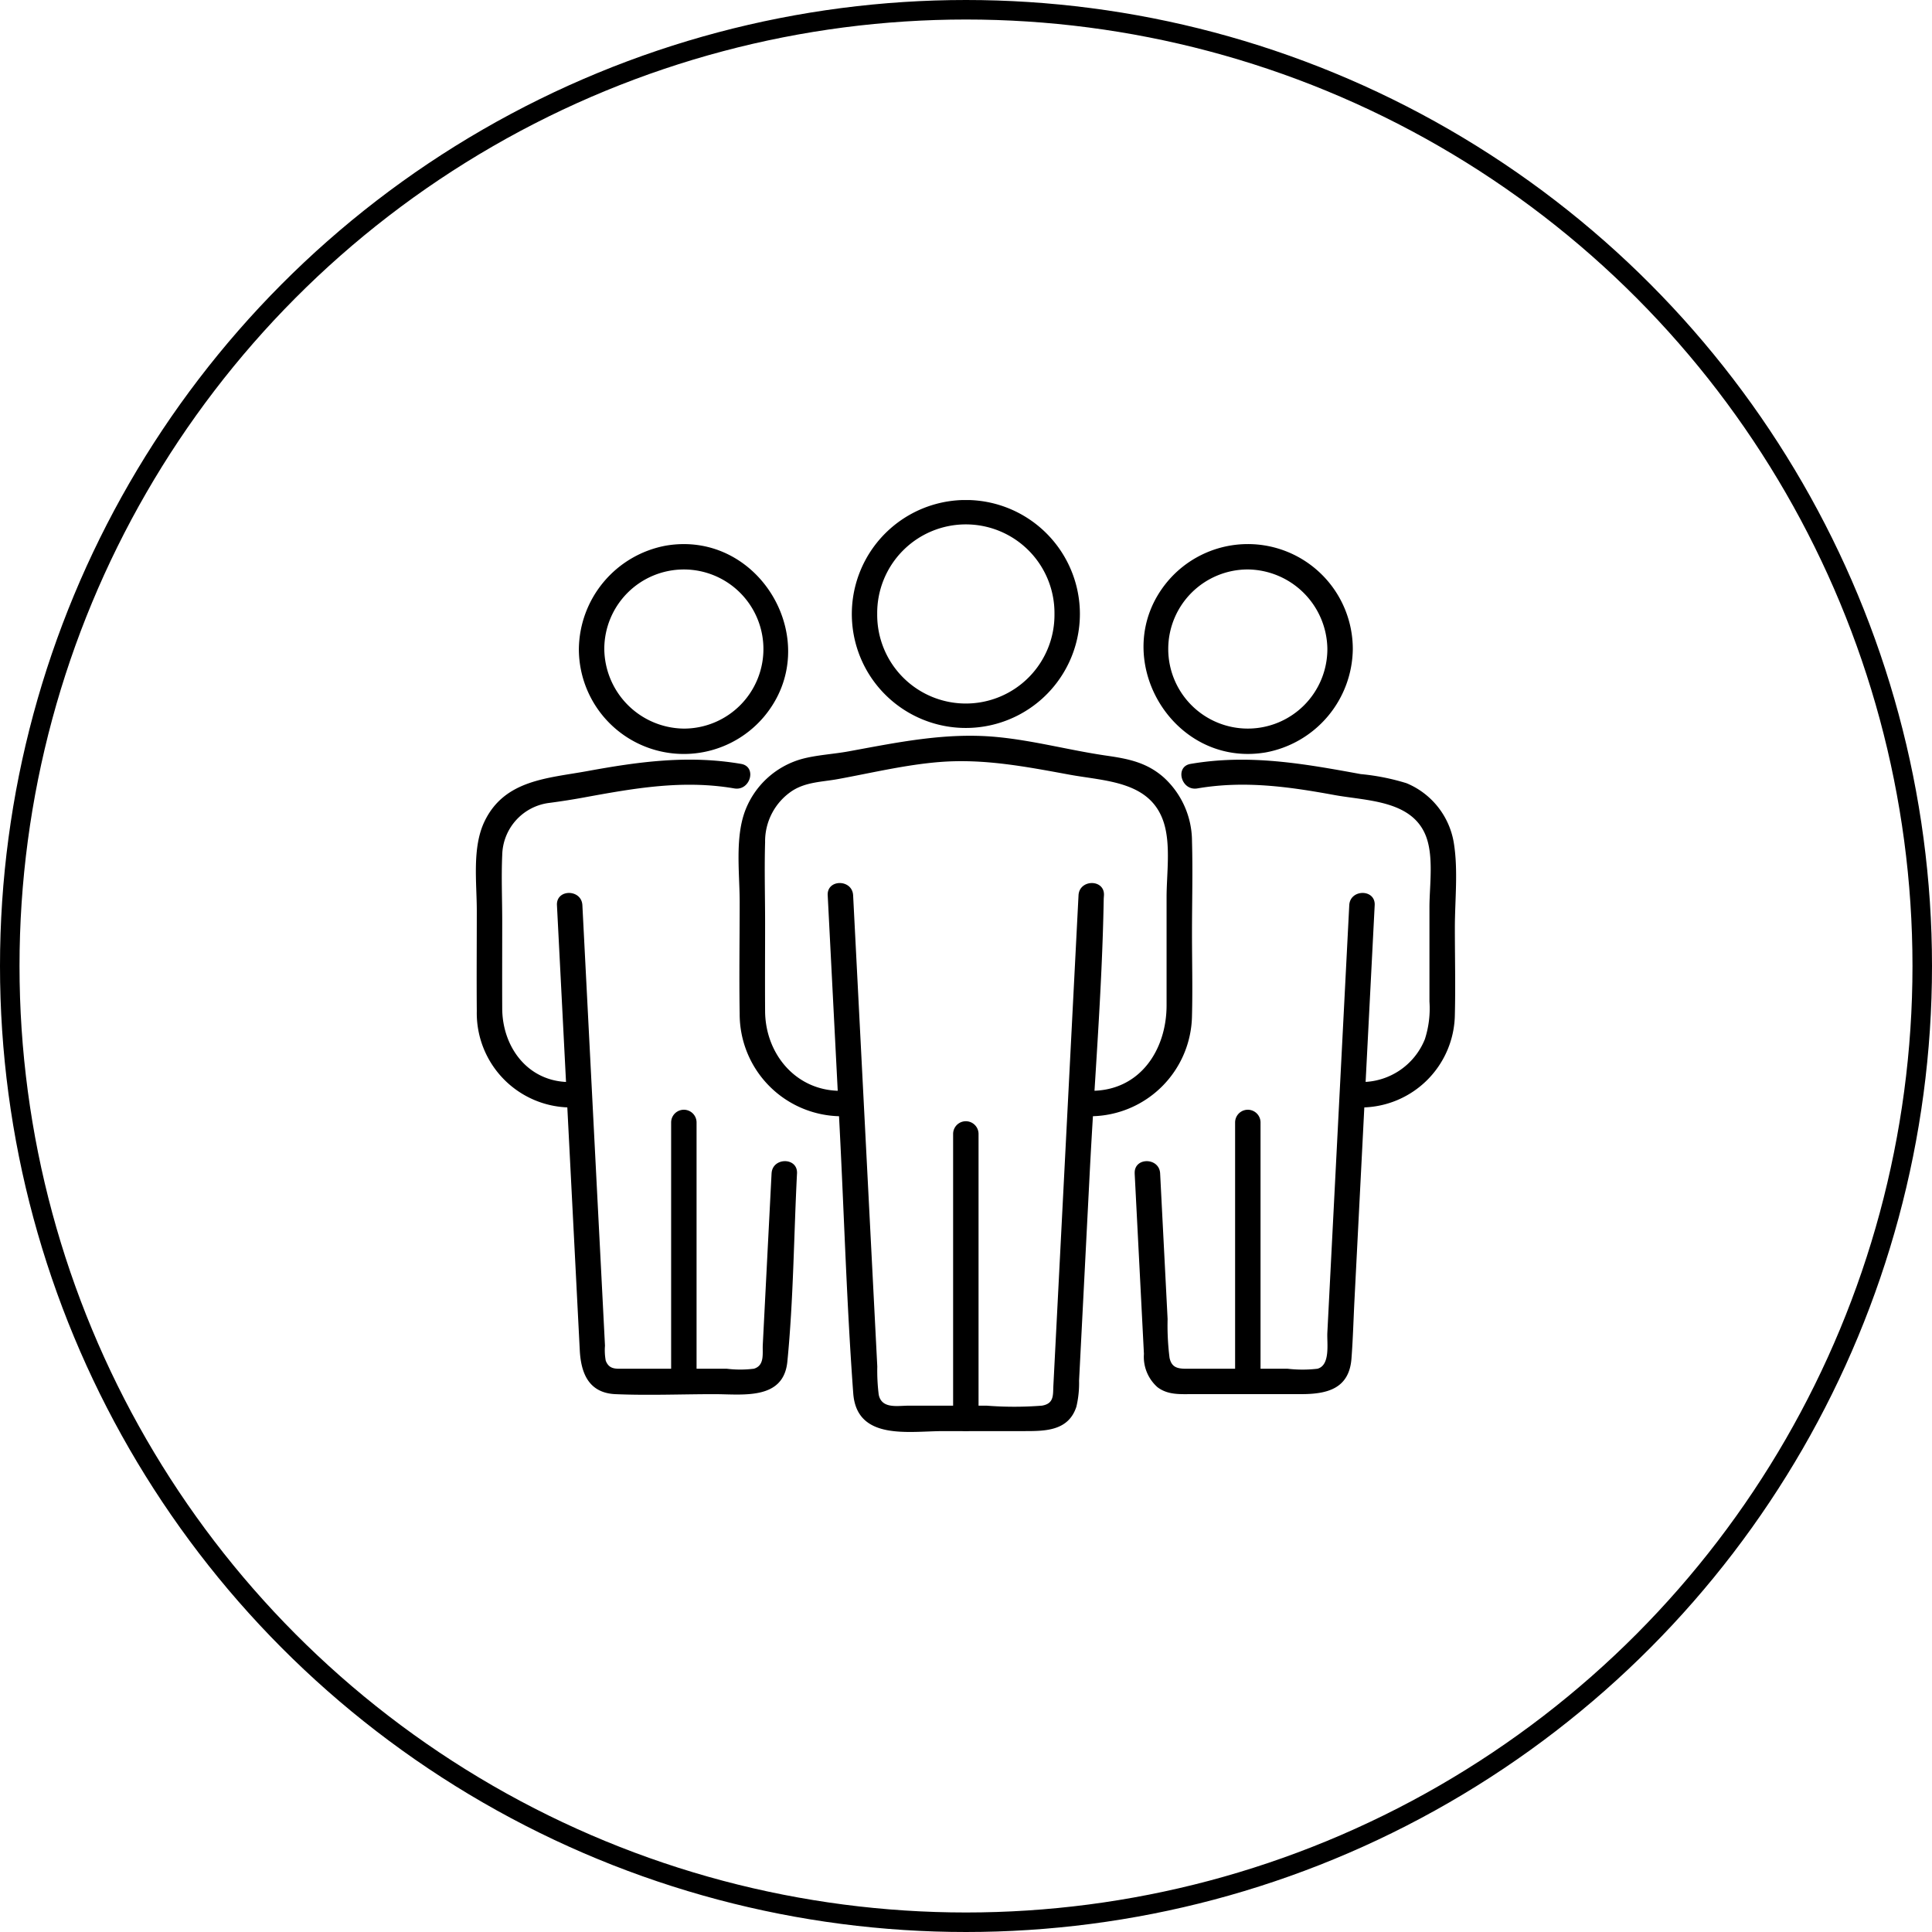 <svg xmlns="http://www.w3.org/2000/svg" xmlns:xlink="http://www.w3.org/1999/xlink" width="198" height="198" viewBox="0 0 198 198">
  <defs>
    <clipPath id="clip-path">
      <rect id="Rectangle_105" data-name="Rectangle 105" width="100.458" height="95.506" fill="none"/>
    </clipPath>
  </defs>
  <g id="Group_5171" data-name="Group 5171" transform="translate(0.117)">
    <g id="Ellipse_10" data-name="Ellipse 10" transform="translate(-0.117)" fill="none" stroke="#000" stroke-width="2">
      <circle cx="99" cy="99" r="99" stroke="none"/>
      <circle cx="99" cy="99" r="98" fill="none"/>
    </g>
    <g id="Group_5159" data-name="Group 5159" transform="translate(48.654 51.247)">
      <g id="Group_5158" data-name="Group 5158" clip-path="url(#clip-path)">
        <path id="Path_9808" data-name="Path 9808" d="M59.03,65.518q.613,11.95,1.225,23.9c.464,9.039.727,18.113,1.392,27.139.36,4.892,5.741,3.872,9.238,3.872h8.364c2.13,0,4.469-.036,5.269-2.507a10.525,10.525,0,0,0,.273-2.659l.26-5.071q.417-8.139.834-16.278c.476-9.279,1.265-18.6,1.43-27.89,0-.169.017-.338.026-.506.086-1.676-2.52-1.671-2.606,0q-1.288,25.127-2.577,50.254c-.049.953.092,1.84-1.176,2.05a36.28,36.28,0,0,1-5.668,0H67.369c-1.18,0-2.8.36-3.109-1.117a19.7,19.7,0,0,1-.148-2.894l-.288-5.613L62.99,91.937q-.677-13.21-1.355-26.419c-.086-1.669-2.692-1.678-2.606,0" transform="translate(-22.974 -25.011)"/>
        <path id="Path_9809" data-name="Path 9809" d="M80.217,78.545A10.461,10.461,0,0,0,90.542,68.22c.072-2.807,0-5.625,0-8.433,0-3.145.087-6.3,0-9.448a8.876,8.876,0,0,0-2.876-6.5c-1.749-1.556-3.657-1.928-5.872-2.247-3.81-.55-7.548-1.578-11.388-1.926-5.133-.465-10.063.57-15.071,1.487-1.559.285-3.286.368-4.8.783A8.723,8.723,0,0,0,44.723,47.3c-1.026,2.8-.537,6.381-.537,9.3,0,3.824-.064,7.654,0,11.478A10.467,10.467,0,0,0,54.511,78.545a1.3,1.3,0,0,0,0-2.606c-4.573,0-7.692-3.794-7.719-8.159-.019-3.023,0-6.046,0-9.068,0-2.744-.081-5.5,0-8.245a6.212,6.212,0,0,1,2.794-5.282c1.424-.908,3.06-.9,4.665-1.193,3.438-.629,6.92-1.468,10.409-1.749,4.562-.367,8.908.484,13.356,1.3,3.67.672,8.274.649,9.633,4.9.735,2.3.288,5.28.288,7.64V67.175c0,4.555-2.715,8.764-7.719,8.764a1.3,1.3,0,0,0,0,2.606" transform="translate(-17.152 -15.394)"/>
        <path id="Path_9810" data-name="Path 9810" d="M83.858,11.674a9.084,9.084,0,1,1-18.167,0,9.084,9.084,0,1,1,18.167,0,1.3,1.3,0,0,0,2.606,0A11.687,11.687,0,1,0,64.723,17.64a11.691,11.691,0,0,0,21.741-5.966,1.3,1.3,0,0,0-2.606,0" transform="translate(-24.562 0)"/>
        <path id="Path_9811" data-name="Path 9811" d="M82.68,134.709V105.56a1.3,1.3,0,0,0-2.606,0v29.149a1.3,1.3,0,0,0,2.606,0" transform="translate(-31.165 -40.595)"/>
        <path id="Path_9812" data-name="Path 9812" d="M110.535,94.662q.475,9.249.949,18.5a4.148,4.148,0,0,0,1.383,3.408c1.064.815,2.319.716,3.573.716h11.144c2.612,0,4.928-.508,5.169-3.638.154-2,.206-4,.308-6l1.2-23.478q.436-8.5.872-16.993c.086-1.675-2.52-1.671-2.606,0l-1.81,35.3-.436,8.516c-.054,1.043.337,3.329-1.015,3.691a13.257,13.257,0,0,1-3.057,0H115.818c-.906,0-1.5-.144-1.708-1.117a26.36,26.36,0,0,1-.2-3.975q-.162-3.172-.325-6.342-.221-4.292-.44-8.584c-.086-1.669-2.692-1.678-2.606,0" transform="translate(-43.02 -25.656)"/>
        <path id="Path_9813" data-name="Path 9813" d="M136.885,79.209a9.644,9.644,0,0,0,9.517-9.528c.073-2.955,0-5.921,0-8.877,0-2.847.355-5.956-.119-8.782a8.028,8.028,0,0,0-4.832-6.043,23.073,23.073,0,0,0-4.693-.935c-5.868-1.074-11.444-2.073-17.442-1.045-1.65.283-.95,2.794.693,2.513,4.789-.821,9.327-.187,14.026.673,3.259.6,7.79.519,9.318,4.008.934,2.133.444,5.25.444,7.5v9.651a10.237,10.237,0,0,1-.468,3.866,6.989,6.989,0,0,1-6.444,4.392,1.3,1.3,0,0,0,0,2.606" transform="translate(-46.072 -16.958)"/>
        <path id="Path_9814" data-name="Path 9814" d="M130.863,18.147a8.154,8.154,0,1,1-8.153-8.154,8.248,8.248,0,0,1,8.153,8.154c.044,1.674,2.65,1.68,2.606,0a10.755,10.755,0,0,0-18.994-6.912c-6.288,7.543.387,19.145,10.067,17.509a10.9,10.9,0,0,0,8.927-10.6,1.3,1.3,0,0,0-2.606,0" transform="translate(-43.599 -2.88)"/>
        <path id="Path_9815" data-name="Path 9815" d="M129.994,130.171V103.632a1.3,1.3,0,0,0-2.606,0v26.539a1.3,1.3,0,0,0,2.606,0" transform="translate(-49.58 -39.844)"/>
        <path id="Path_9816" data-name="Path 9816" d="M35.595,94.662q-.451,8.784-.9,17.568c-.046.892.21,2.118-.909,2.451a11.286,11.286,0,0,1-2.8,0h-10.5c-.809,0-1.526.11-1.885-.82a5.842,5.842,0,0,1-.079-1.542q-.19-3.709-.38-7.416Q17.559,93.59,16.98,82.277q-.387-7.551-.774-15.1c-.086-1.668-2.692-1.678-2.606,0l1.95,38.018q.194,3.8.389,7.594c.12,2.33.906,4.381,3.664,4.5,3.366.144,6.769,0,10.139,0,2.883,0,7.078.655,7.471-3.336.629-6.385.66-12.879.989-19.288.086-1.676-2.52-1.671-2.606,0" transform="translate(-5.292 -25.656)"/>
        <path id="Path_9817" data-name="Path 9817" d="M9.611,76.6c-4.262,0-6.893-3.555-6.912-7.537-.013-2.992,0-5.985,0-8.977,0-2.237-.1-4.5,0-6.733a5.5,5.5,0,0,1,4.888-5.368c1.171-.155,2.323-.335,3.491-.549,5.167-.946,10.128-1.832,15.409-.927,1.641.281,2.345-2.229.693-2.513-5.4-.925-10.464-.232-15.763.738-4.055.742-8.471.886-10.524,5.141-1.3,2.687-.8,6.266-.8,9.159,0,3.431-.028,6.864,0,10.294a9.671,9.671,0,0,0,9.517,9.877,1.3,1.3,0,0,0,0-2.606" transform="translate(0 -16.955)"/>
        <path id="Path_9818" data-name="Path 9818" d="M17.278,18.144a10.754,10.754,0,0,0,18.994,6.912c6.288-7.542-.387-19.144-10.067-17.508a10.9,10.9,0,0,0-8.927,10.6c-.044,1.677,2.562,1.676,2.606,0A8.154,8.154,0,1,1,28.037,26.3a8.248,8.248,0,0,1-8.153-8.154c-.044-1.674-2.65-1.68-2.606,0" transform="translate(-6.724 -2.877)"/>
        <path id="Path_9819" data-name="Path 9819" d="M35.367,130.171V103.632a1.3,1.3,0,0,0-2.606,0v26.539a1.3,1.3,0,0,0,2.606,0" transform="translate(-12.751 -39.844)"/>
      </g>
    </g>
  </g>
</svg>
